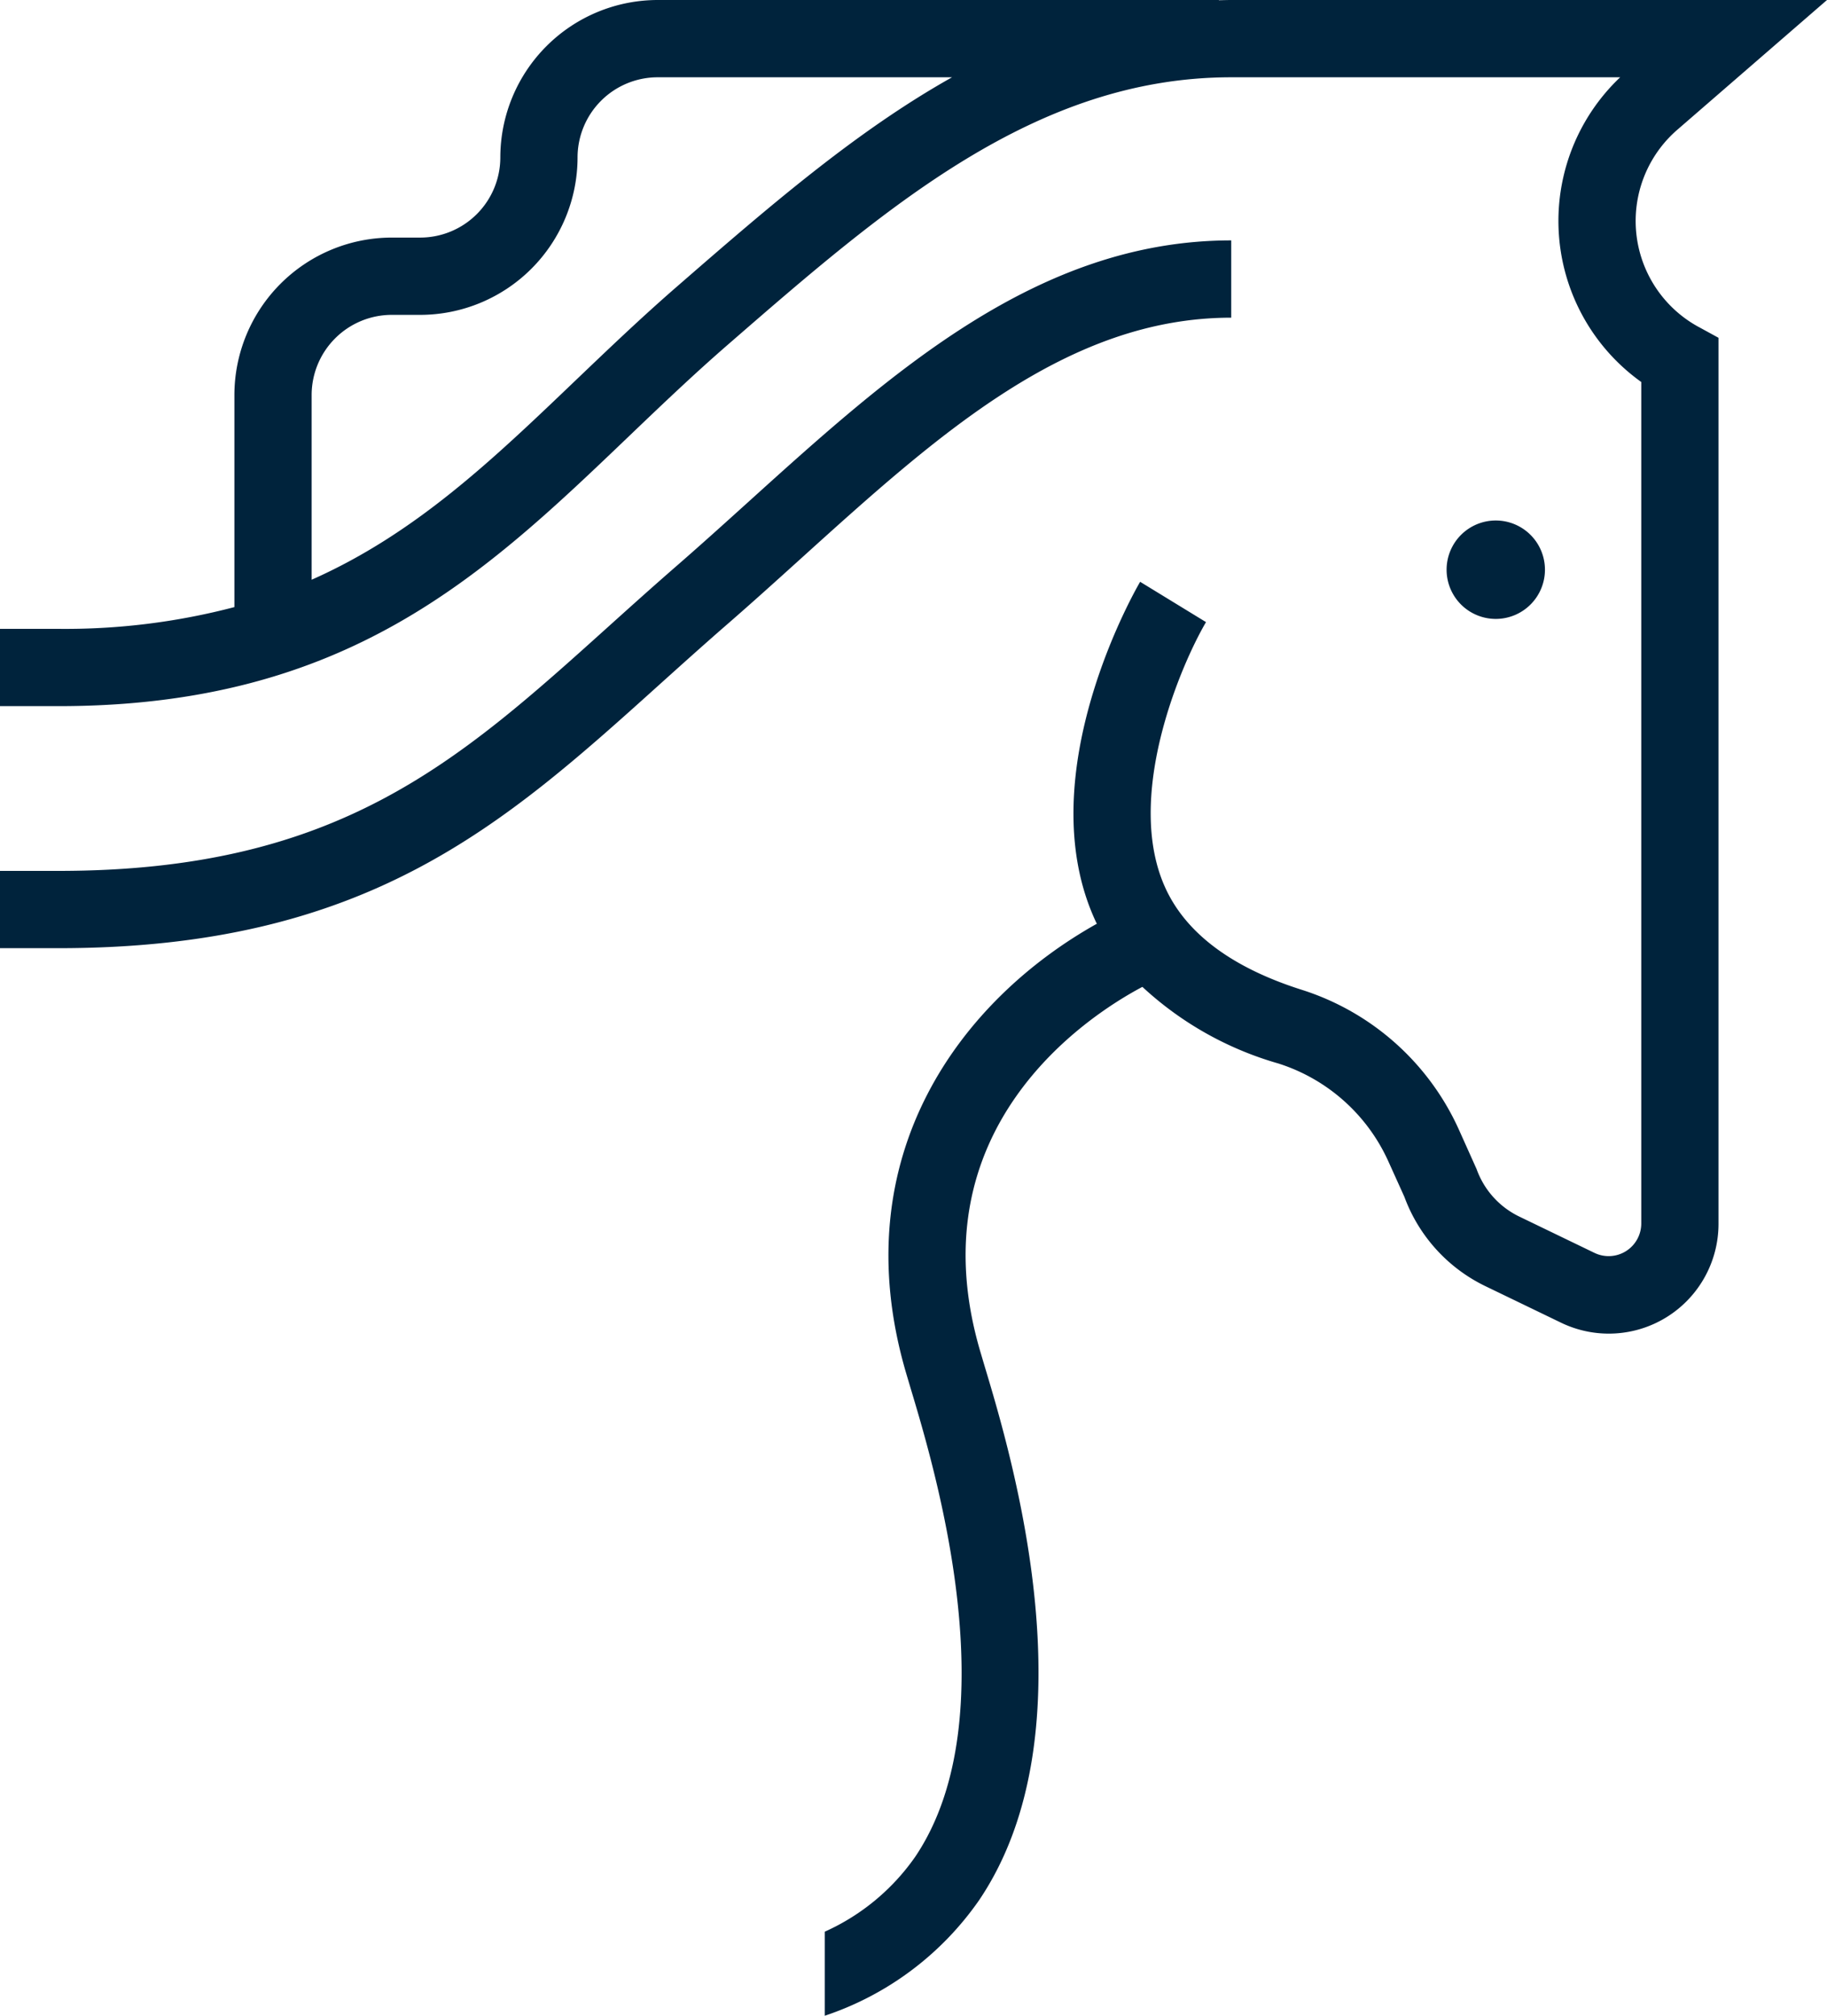 <?xml version="1.0" encoding="utf-8"?><svg xmlns="http://www.w3.org/2000/svg" viewBox="0 0 141.929 156.5"><defs><style>.cls-1{fill:#00233c;}</style></defs><title>Asset 33</title><g id="Layer_2" data-name="Layer 2"><g id="Design"><path class="cls-1" d="M112.378,44.231a3.82,3.82,0,1,1,3.82,3.82A3.82,3.82,0,0,1,112.378,44.231ZM95.646,18.664c-15.038,0-26.434,10.3-37.456,20.254-1.827,1.651-3.716,3.358-5.577,4.975s-3.622,3.2-5.346,4.752c-11.776,10.6-21.078,18.97-42.727,18.97H0v6H4.54c23.952,0,34.513-9.5,46.74-20.511,1.7-1.528,3.44-3.095,5.267-4.681,1.906-1.655,3.817-3.383,5.666-5.053,10.647-9.62,20.7-18.706,33.433-18.706Zm36.293,6.708,1.562.854V95a8.524,8.524,0,0,1-12.245,7.686l-5.828-2.813a12.5,12.5,0,0,1-6.328-6.948l-1.259-2.785A14.035,14.035,0,0,0,99.3,82.565a26.079,26.079,0,0,1-10.555-5.946l-.11.059c-4.208,2.253-17.544,10.945-12.5,28.193l.35,1.181c2.1,6.98,8.5,28.26-.421,41.472A23.733,23.733,0,0,1,64.07,156.5v-6.526a17.089,17.089,0,0,0,7.023-5.809c7.326-10.851,1.543-30.079-.358-36.4l-.356-1.2C65.452,89.719,74.7,77.6,85.21,71.717c-.015-.03-.034-.058-.049-.089-5.417-11.473,3.321-26.311,3.411-26.457L93.688,48.3c-1.975,3.363-6.426,13.719-3.1,20.761,1.637,3.466,5.179,6.084,10.526,7.782a20.033,20.033,0,0,1,12.2,10.818l1.395,3.108a6.532,6.532,0,0,0,3.333,3.692l5.828,2.813A2.533,2.533,0,0,0,127.5,95V29.658A15.366,15.366,0,0,1,125.862,6H95.646c-15.2,0-26.808,10.083-39.1,20.758-2.694,2.338-5.242,4.774-7.706,7.13C37.58,44.654,26.944,54.824,4.54,54.824H0v-6H4.54a51.793,51.793,0,0,0,13.669-1.69V30.669A12.238,12.238,0,0,1,30.433,18.446h2.212a6.23,6.23,0,0,0,6.222-6.223A12.237,12.237,0,0,1,51.091,0H94.707l-.031.019C95,.011,95.32,0,95.646,0h46.283L130.3,10.075a9.366,9.366,0,0,0,1.641,15.3ZM73.959,6H51.091a6.23,6.23,0,0,0-6.224,6.223A12.236,12.236,0,0,1,32.645,24.446H30.433a6.23,6.23,0,0,0-6.224,6.223V45.01c8.041-3.566,14-9.258,20.486-15.459,2.515-2.4,5.116-4.892,7.918-7.323C59.645,16.12,66.469,10.2,73.959,6Z"/></g></g></svg>